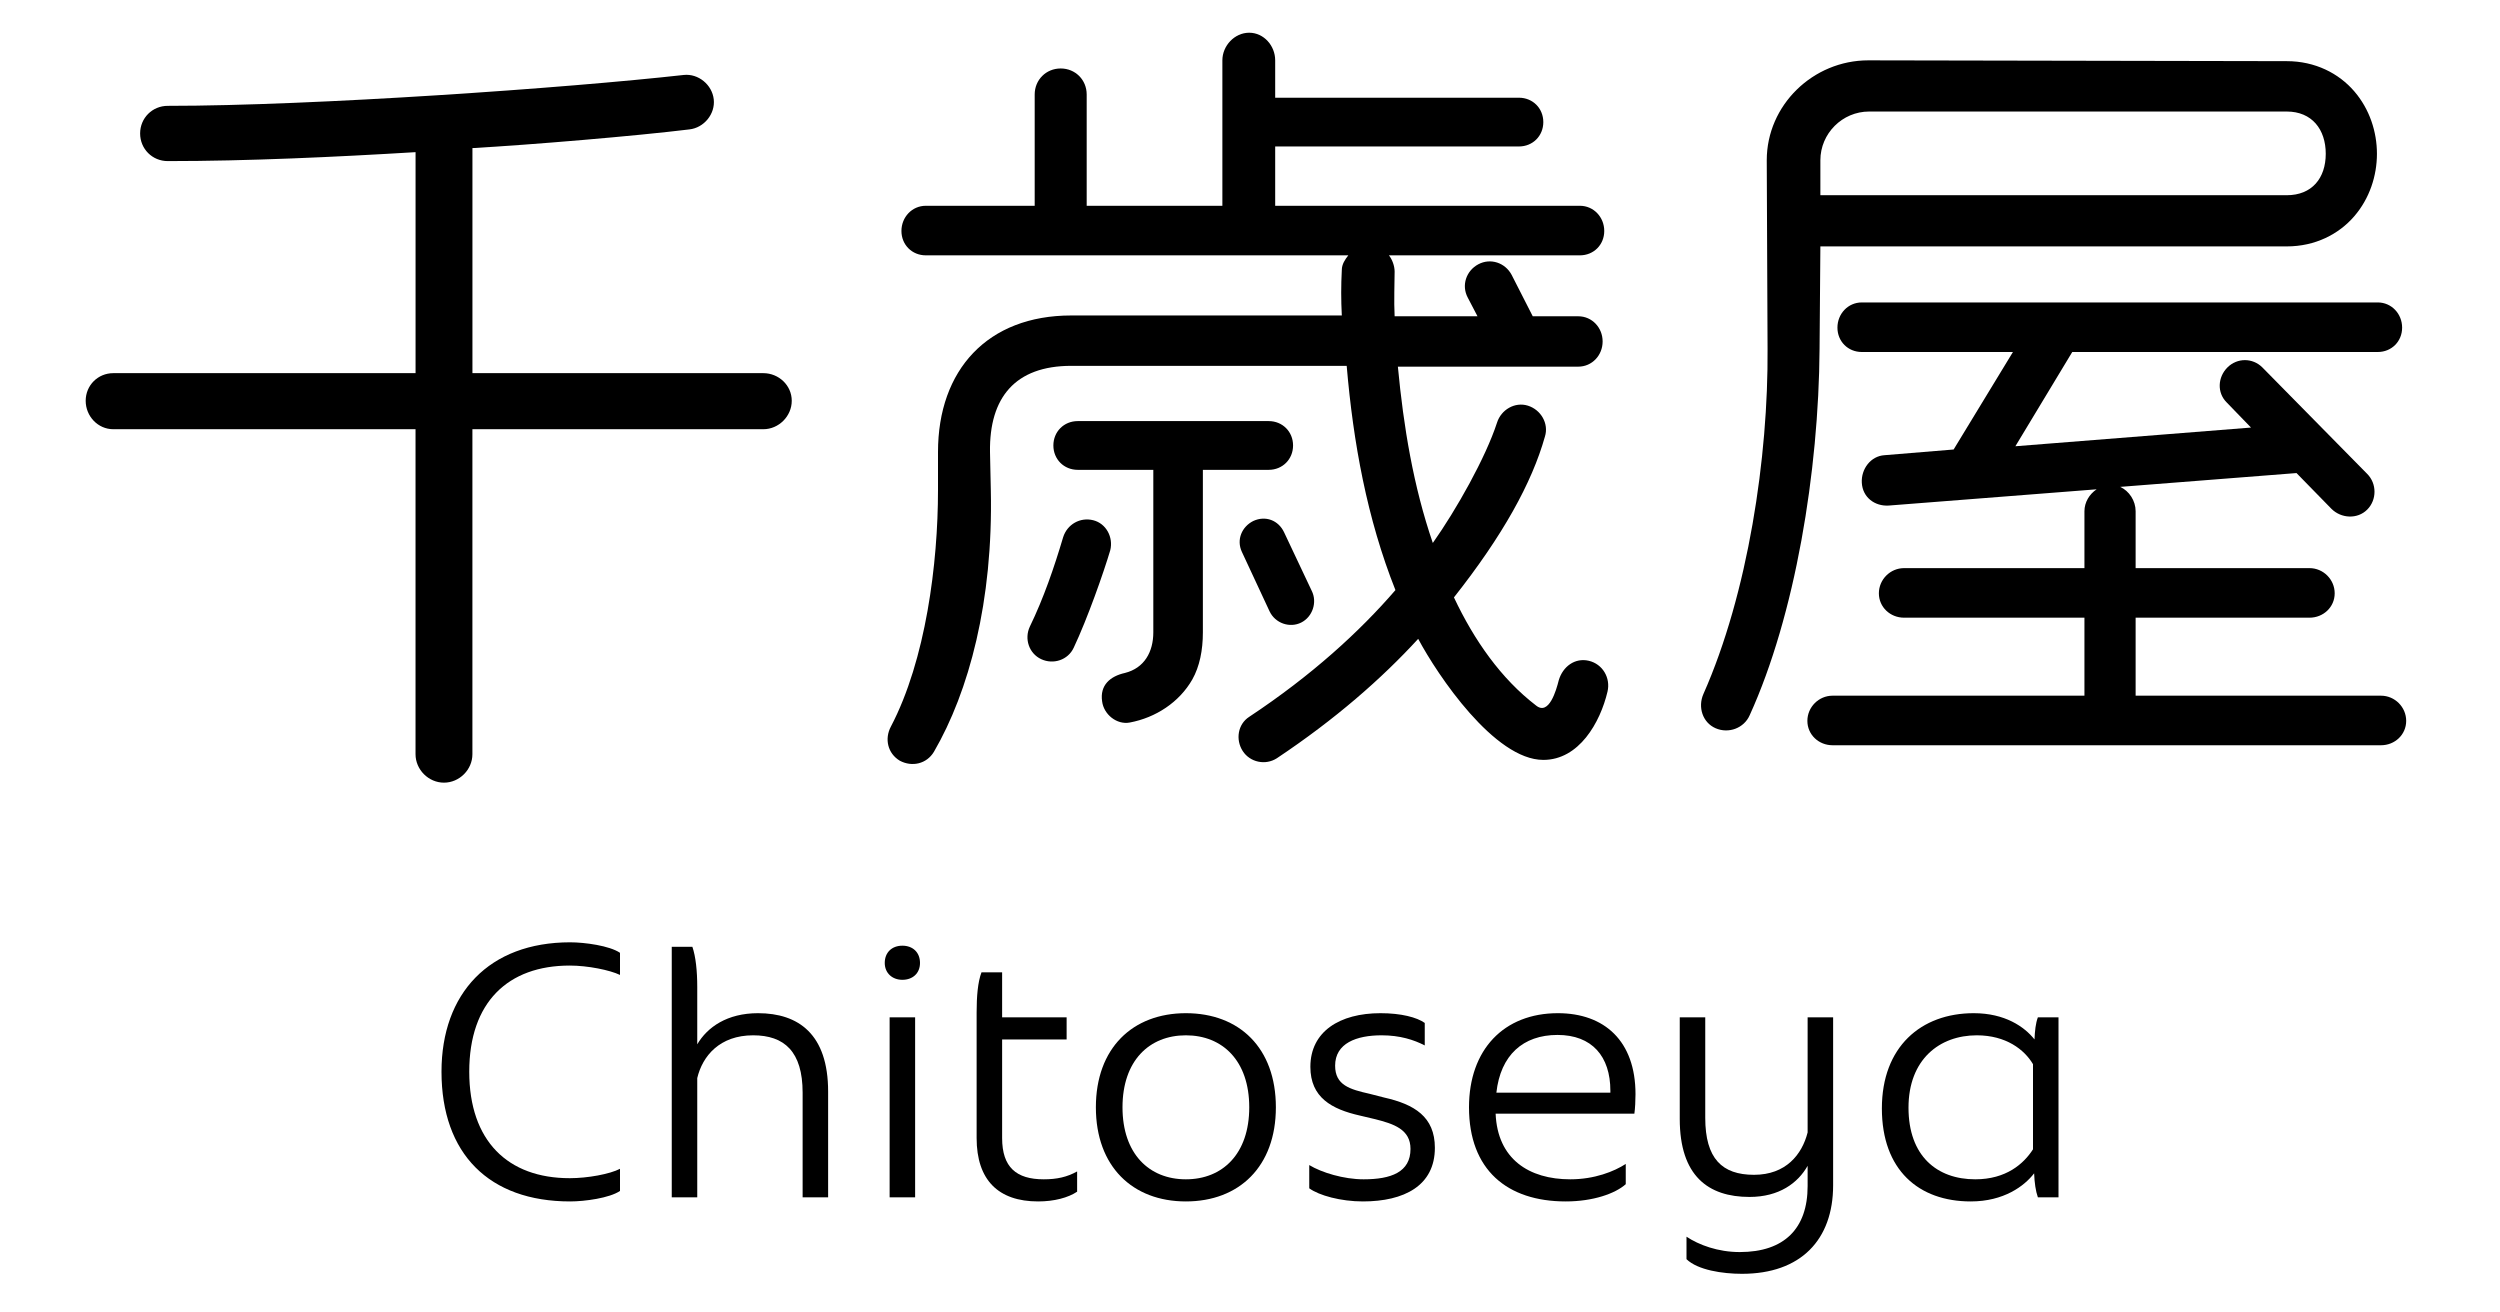 <?xml version="1.0" encoding="UTF-8"?><svg id="a" xmlns="http://www.w3.org/2000/svg" viewBox="0 0 800 420"><path d="M244.25,137.35h-93.08v104c0,4.94-4.16,9.1-9.1,9.1s-9.1-4.16-9.1-9.1v-104H36.26c-4.94,0-8.84-4.16-8.84-9.1s3.9-8.84,8.84-8.84h96.72V48.69c-25.74,1.56-53.82,2.86-79.3,2.86-4.94,0-8.84-3.9-8.84-8.84s3.9-8.84,8.84-8.84c46.8,0,127.92-5.72,165.1-9.88,4.68-.52,9.1,3.12,9.62,7.8.52,4.68-3.12,9.1-7.8,9.62-16.9,2.08-50.96,4.94-69.42,5.98v72.02h93.08c4.94,0,9.1,3.9,9.1,8.84s-4.16,9.1-9.1,9.1Z"/><path d="M493.86,243.17c-15.6,0-33.8-27.04-40.04-38.74-11.7,12.74-26.52,25.74-45.24,38.22-3.64,2.34-8.58,1.3-10.92-2.34-2.34-3.64-1.56-8.58,2.08-10.92,20.02-13.26,35.36-27.3,46.8-40.56-9.1-22.88-13.52-47.32-15.6-71.76h-88.14c-17.94,0-26.26,10.14-26,27.56l.26,12.22c.78,35.62-7.02,64.48-18.2,83.72-2.34,3.9-7.02,4.94-10.92,2.86-3.9-2.34-4.94-7.02-2.86-10.92,11.18-21.32,15.08-52.26,15.08-75.66v-12.22c0-26.26,15.86-43.68,42.64-43.68h86.58c-.26-4.94-.26-9.62,0-14.56,0-1.82,1.04-3.38,2.08-4.68h-135.2c-4.42,0-7.8-3.38-7.8-7.8s3.38-8.06,7.8-8.06h34.84V30.23c0-4.68,3.64-8.32,8.32-8.32s8.32,3.64,8.32,8.32v35.62h43.42V19.31c0-4.68,3.9-8.84,8.58-8.84s8.32,4.16,8.32,8.84v11.96h78c4.42,0,7.8,3.38,7.8,7.8s-3.38,7.8-7.8,7.8h-78v18.98h97.5c4.42,0,7.8,3.64,7.8,8.06s-3.38,7.8-7.8,7.8h-61.1c1.04,1.3,1.82,3.38,1.82,5.2,0,3.12-.26,9.62,0,14.3h26.52l-3.12-5.98c-2.08-3.9-.52-8.58,3.38-10.66,3.9-2.08,8.58-.52,10.66,3.38l6.76,13.26h14.56c4.42,0,7.8,3.64,7.8,8.06s-3.38,8.06-7.8,8.06h-57.72c1.82,19.24,4.94,38.22,11.18,56.42,7.54-10.66,16.9-27.3,20.54-38.48,1.3-4.16,5.72-6.76,9.88-5.46s6.76,5.72,5.46,9.88c-4.16,14.82-13.52,31.72-29.12,51.48,6.5,13.78,15.08,26,26.26,34.58,4.16,3.38,6.5-4.94,7.28-8.06,1.3-4.42,5.2-7.28,9.62-6.24,4.42,1.04,7.02,5.46,5.98,9.88-2.34,9.88-9.1,21.84-20.54,21.84ZM343.58,207.29c-1.82,3.9-6.5,5.46-10.4,3.64s-5.46-6.5-3.64-10.4c4.42-9.1,7.8-18.98,10.66-28.6,1.3-4.16,5.46-6.5,9.62-5.46s6.5,5.46,5.46,9.62c-2.08,7.02-7.28,21.84-11.7,31.2ZM405.98,150.35h-21.06v52c0,5.72-1.04,10.92-3.38,15.08-4.16,7.28-11.7,12.22-20.02,13.78-4.16.78-8.32-2.6-8.84-6.76-.78-5.2,2.6-8.06,7.28-9.1,6.24-1.56,9.1-6.76,9.1-13v-52h-24.18c-4.42,0-7.8-3.38-7.8-7.8s3.38-7.8,7.8-7.8h61.1c4.42,0,7.8,3.38,7.8,7.8s-3.38,7.8-7.8,7.8ZM419.76,189.08c1.82,3.64.26,8.32-3.38,10.14s-8.32.26-10.14-3.64l-8.84-18.98c-1.82-3.9,0-8.06,3.64-9.88,3.9-1.82,8.06-.26,9.88,3.64l8.84,18.72Z"/><path d="M753.34,69.23c-4.94,5.72-12.48,9.62-21.58,9.62h-149.24l-.26,32.76c-.26,39.26-7.8,85.28-22.36,117.26-1.82,4.16-6.76,5.98-10.92,4.16s-5.72-6.76-3.9-10.92c14.3-32.24,20.8-75.92,20.54-110.5l-.26-60.32c0-17.68,14.82-31.98,32.5-31.98l133.9.26c9.1,0,16.64,3.9,21.58,9.62,4.94,5.72,7.28,13,7.28,20.02s-2.34,14.3-7.28,20.02ZM761.92,238.48h-175.5c-4.42,0-8.06-3.38-8.06-7.8s3.64-8.06,8.06-8.06h80.6v-24.96h-57.72c-4.42,0-8.06-3.38-8.06-7.8s3.64-8.06,8.06-8.06h57.72v-18.2c0-2.86,1.56-5.46,3.9-7.02l-66.56,5.2c-4.42.26-8.32-2.6-8.58-7.28-.26-4.42,2.86-8.58,7.28-8.84l22.1-1.82,18.98-31.2h-48.36c-4.42,0-7.8-3.38-7.8-7.8s3.38-8.06,7.8-8.06h165.1c4.42,0,7.8,3.64,7.8,8.06s-3.38,7.8-7.8,7.8h-97.76l-18.2,30.16,75.4-5.98-7.8-8.06c-3.12-3.12-2.86-8.06.26-11.18,3.12-3.12,8.06-3.12,11.18,0l33.54,34.06c3.12,3.12,3.12,8.32,0,11.44-3.12,3.12-8.32,2.86-11.44-.26l-11.18-11.44-56.42,4.42c2.86,1.3,4.94,4.42,4.94,7.8v18.2h55.64c4.42,0,8.06,3.64,8.06,8.06s-3.64,7.8-8.06,7.8h-55.64v24.96h78.52c4.42,0,8.06,3.64,8.06,8.06s-3.64,7.8-8.06,7.8ZM731.76,35.69h-133.64c-8.58,0-15.6,7.02-15.6,15.6v11.18h149.24c8.06,0,12.48-5.46,12.48-13.26s-4.42-13.52-12.48-13.52Z"/><path d="M141.28,342.94c0-25.08,15.24-41.4,41.16-41.4,4.68,0,12.6,1.08,15.96,3.36v7.08c-3.24-1.56-10.32-3-16.08-3-19.8,0-32.16,11.76-32.16,33.96s12.36,34.08,32.16,34.08c5.76,0,12.84-1.32,16.08-3v7.08c-3.36,2.28-11.28,3.36-15.96,3.36-25.92,0-41.16-15.24-41.16-41.52Z"/><path d="M241,331.3c-10.68,0-16.2,6.6-17.88,13.68v38.16h-8.16v-80.16h6.6c1.08,3.12,1.56,7.8,1.56,12.84v18.36c3.24-5.52,9.6-9.96,19.44-9.96,12.96,0,22.44,6.72,22.44,25.08v33.84h-8.16v-33.48c0-13.2-5.88-18.36-15.84-18.36Z"/><path d="M283.12,308.14c0-3.36,2.28-5.52,5.64-5.52s5.64,2.16,5.64,5.52-2.4,5.4-5.64,5.4-5.64-2.16-5.64-5.4ZM284.68,325.54h8.16v57.6h-8.16v-57.6Z"/><path d="M314.08,311.14h6.6v14.4h20.64v7.08h-20.64v31.56c0,9.36,4.56,13.2,13.32,13.2,4.2,0,7.44-.72,10.68-2.52v6.48c-2.88,1.92-7.32,3.12-12.48,3.12-12.72,0-19.68-6.84-19.68-20.28v-40.2c0-5.04.36-9.72,1.56-12.84Z"/><path d="M379.48,324.22c17.16,0,28.8,11.16,28.8,30.12s-11.76,30.12-28.8,30.12-28.8-11.16-28.8-30.12,11.76-30.12,28.8-30.12ZM379.48,377.38c11.76,0,20.28-8.16,20.28-23.04s-8.52-23.04-20.28-23.04-20.28,8.16-20.28,23.04,8.52,23.04,20.28,23.04Z"/><path d="M436.36,377.38c8.76,0,15-2.28,15-9.72,0-6.24-5.28-8.04-11.64-9.6l-4.56-1.08c-9-2.04-15.84-5.76-15.84-15.6,0-11.28,9.36-17.16,22.44-17.16,6.6,0,11.64,1.32,14.16,3.12v7.2c-3.48-1.8-7.92-3.24-13.8-3.24-8.04,0-14.88,2.52-14.88,9.72,0,6.24,4.68,7.56,11.04,9l4.68,1.2c9.6,2.16,16.2,6.12,16.2,16.08,0,12.12-9.84,17.16-23.04,17.16-7.08,0-14.04-1.92-17.16-4.2v-7.44c3.96,2.4,11.04,4.56,17.4,4.56Z"/><path d="M470.08,354.34c0-18.48,11.16-30.12,28.44-30.12,14.88,0,24.84,8.88,24.84,25.92,0,1.92-.12,4.56-.36,6.24h-44.4c.6,14.52,10.68,21,23.88,21,7.8,0,14.04-2.52,17.76-4.92v6.48c-3.36,3-10.44,5.52-19.2,5.52-18.72,0-30.96-10.08-30.96-30.12ZM515.32,349.66v-.6c0-11.04-5.88-17.88-16.92-17.88s-18.24,6.48-19.56,18.48h36.48Z"/><path d="M556.72,400.66c14.28,0,21.72-7.56,21.72-21.12v-6.48c-3.12,5.52-9.12,9.96-18.6,9.96-13.2,0-22.32-6.72-22.32-24.96v-32.52h8.16v32.16c0,13.08,5.4,18.24,15.6,18.24s15.36-6.48,17.16-13.56v-36.84h8.16v53.76c0,17.4-10.32,28.32-29.16,28.32-6.24,0-14.16-1.2-17.76-4.68v-7.2c3.96,2.64,10.08,4.92,17.04,4.92Z"/><path d="M631.6,324.22c9.96,0,16.2,4.32,19.44,8.4.12-2.76.36-5.16,1.08-7.08h6.6v57.6h-6.6c-.72-2.04-1.08-4.68-1.2-7.68-3.12,4.08-9.72,9-20.28,9-16.68,0-28.44-10.08-28.44-29.76s12.48-30.48,29.4-30.48ZM632.08,377.38c9.84,0,15.48-4.92,18.48-9.6v-27.24c-2.76-4.68-8.64-9.24-18-9.24-11.88,0-21.84,7.68-21.84,23.16s9.12,22.92,21.36,22.92Z"/></svg>